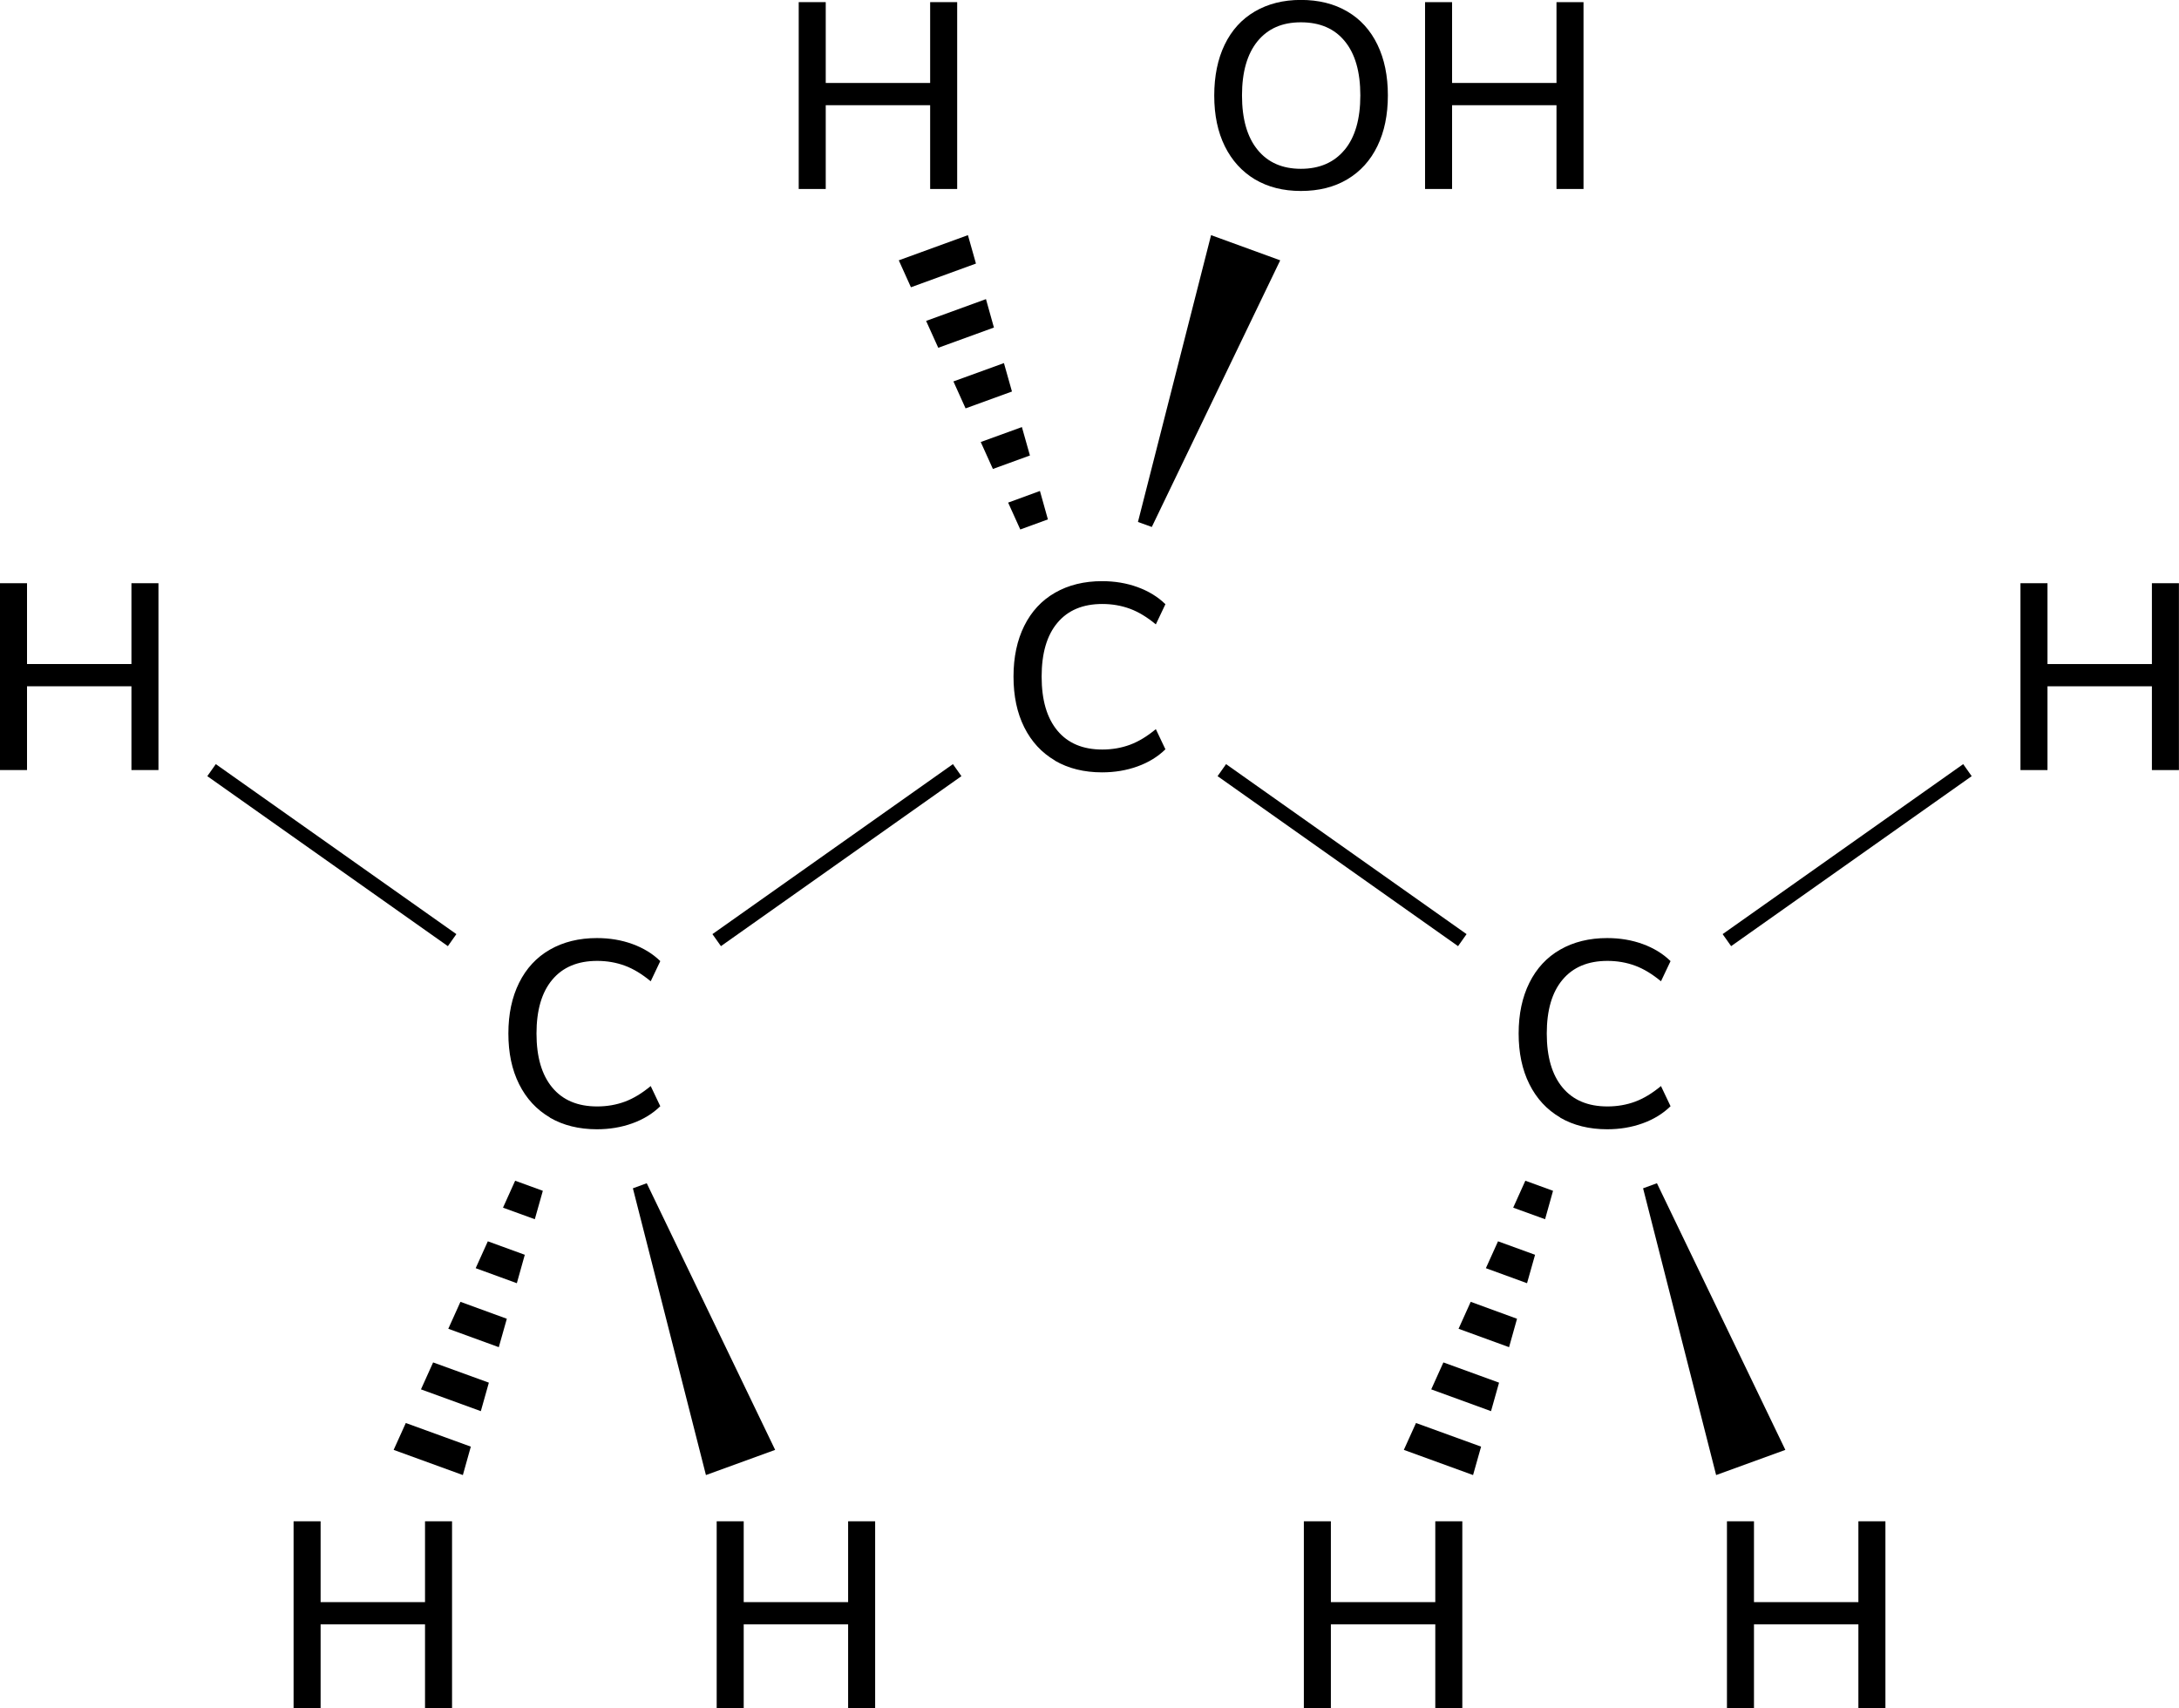 <?xml version="1.0" encoding="UTF-8"?><svg id="_イヤー_2" xmlns="http://www.w3.org/2000/svg" width="295.92" height="232.02" viewBox="0 0 295.92 232.02"><defs><style>.cls-1{stroke:#000;stroke-miterlimit:10;stroke-width:2px;}</style></defs><g id="_イヤー_1-2"><g><line class="cls-1" x1="165.93" y1="104.61" x2="198.59" y2="127.7"/><line class="cls-1" x1="129.99" y1="104.61" x2="97.33" y2="127.7"/><polygon points="173.86 35.36 156.42 71.58 154.54 70.9 164.47 31.94 173.86 35.36 173.86 35.36"/><g><polygon points="136.91 68.27 138.56 71.92 142.31 70.55 141.23 66.69 136.91 68.27"/><polygon points="125.77 43.59 127.42 47.24 134.98 44.49 133.9 40.63 125.77 43.59"/><polygon points="137.43 53.18 136.34 49.32 129.48 51.81 131.13 55.47 137.43 53.18"/><polygon points="132.54 35.8 131.45 31.94 122.06 35.36 123.71 39.02 132.54 35.8"/><polygon points="139.87 61.87 138.78 58.01 133.19 60.04 134.84 63.7 139.87 61.87"/></g><polygon points="233.06 200.36 223.14 161.41 225.02 160.72 242.46 196.94 233.06 200.36 233.06 200.36"/><g><polygon points="205.5 164.04 207.15 160.38 210.91 161.75 209.83 165.61 205.5 164.04"/><polygon points="194.37 188.72 196.02 185.06 203.58 187.81 202.49 191.68 194.37 188.72"/><polygon points="206.02 179.13 204.94 182.99 198.08 180.49 199.73 176.83 206.02 179.13"/><polygon points="201.14 196.5 200.05 200.36 190.65 196.94 192.3 193.29 201.14 196.5"/><polygon points="208.47 170.44 207.38 174.3 201.79 172.26 203.44 168.61 208.47 170.44"/></g><line class="cls-1" x1="61.4" y1="127.7" x2="28.73" y2="104.61"/><polygon points="95.87 200.36 85.95 161.41 87.83 160.72 105.27 196.94 95.87 200.36 95.87 200.36"/><g><polygon points="68.31 164.04 69.96 160.38 73.72 161.75 72.63 165.61 68.31 164.04"/><polygon points="57.17 188.72 58.82 185.06 66.39 187.81 65.3 191.68 57.17 188.72"/><polygon points="68.83 179.13 67.74 182.99 60.88 180.49 62.53 176.83 68.83 179.13"/><polygon points="63.94 196.5 62.86 200.36 53.46 196.94 55.11 193.29 63.94 196.5"/><polygon points="71.27 170.44 70.19 174.3 64.6 172.26 66.25 168.61 71.27 170.44"/></g><path d="M3.67,90.2h14.18v-10.98h3.67v25.38h-3.67v-11.38H3.67v11.38H0v-25.38H3.67v10.98Z"/><path d="M43.54,217.62h14.18v-10.98h3.67v25.38h-3.67v-11.38h-14.18v11.38h-3.67v-25.38h3.67v10.98Z"/><path d="M101,217.62h14.18v-10.98h3.67v25.38h-3.67v-11.38h-14.18v11.38h-3.67v-25.38h3.67v10.98Z"/><path d="M180.74,217.62h14.18v-10.98h3.67v25.38h-3.67v-11.38h-14.18v11.38h-3.67v-25.38h3.67v10.98Z"/><path d="M238.2,217.62h14.18v-10.98h3.67v25.38h-3.67v-11.38h-14.18v11.38h-3.67v-25.38h3.67v10.98Z"/><path d="M112.14,11.27h14.18V.29h3.67V25.67h-3.67V14.29h-14.18v11.38h-3.67V.29h3.67V11.27Z"/><path d="M74.68,151.79c-1.81-1.06-3.2-2.56-4.18-4.52s-1.46-4.25-1.46-6.89,.49-4.94,1.46-6.89,2.36-3.46,4.18-4.5c1.81-1.04,3.94-1.57,6.39-1.57,1.73,0,3.34,.27,4.82,.81s2.75,1.31,3.78,2.32l-1.3,2.74c-1.18-.98-2.35-1.69-3.51-2.12-1.17-.43-2.42-.65-3.76-.65-2.64,0-4.67,.85-6.1,2.56-1.43,1.7-2.14,4.14-2.14,7.31s.71,5.61,2.14,7.33c1.43,1.72,3.46,2.57,6.1,2.57,1.34,0,2.6-.22,3.76-.65,1.16-.43,2.33-1.14,3.51-2.12l1.3,2.74c-1.03,1.01-2.29,1.78-3.78,2.32s-3.1,.81-4.82,.81c-2.45,0-4.58-.53-6.39-1.58Z"/><path d="M143.28,103.31c-1.81-1.06-3.2-2.56-4.18-4.52s-1.46-4.25-1.46-6.89,.49-4.94,1.46-6.89,2.36-3.46,4.18-4.5c1.81-1.04,3.94-1.57,6.39-1.57,1.73,0,3.34,.27,4.82,.81s2.75,1.31,3.78,2.32l-1.3,2.74c-1.18-.98-2.35-1.69-3.51-2.12-1.17-.43-2.42-.65-3.76-.65-2.64,0-4.67,.85-6.1,2.56-1.43,1.7-2.14,4.14-2.14,7.31s.71,5.61,2.14,7.33c1.43,1.72,3.46,2.57,6.1,2.57,1.34,0,2.6-.22,3.76-.65,1.16-.43,2.33-1.14,3.51-2.12l1.3,2.74c-1.03,1.01-2.29,1.78-3.78,2.32s-3.1,.81-4.82,.81c-2.45,0-4.58-.53-6.39-1.58Z"/><path d="M211.88,151.79c-1.81-1.06-3.2-2.56-4.18-4.52s-1.46-4.25-1.46-6.89,.49-4.94,1.46-6.89,2.36-3.46,4.18-4.5c1.81-1.04,3.94-1.57,6.39-1.57,1.73,0,3.34,.27,4.82,.81s2.75,1.31,3.78,2.32l-1.3,2.74c-1.18-.98-2.35-1.69-3.51-2.12-1.17-.43-2.42-.65-3.76-.65-2.64,0-4.67,.85-6.1,2.56-1.43,1.7-2.14,4.14-2.14,7.31s.71,5.61,2.14,7.33c1.43,1.72,3.46,2.57,6.1,2.57,1.34,0,2.6-.22,3.76-.65,1.16-.43,2.33-1.14,3.51-2.12l1.3,2.74c-1.03,1.01-2.29,1.78-3.78,2.32s-3.1,.81-4.82,.81c-2.45,0-4.58-.53-6.39-1.58Z"/><line class="cls-1" x1="267.19" y1="104.61" x2="234.52" y2="127.7"/><g><path d="M170.43,24.37c-1.76-1.06-3.13-2.56-4.09-4.5-.96-1.94-1.44-4.24-1.44-6.88s.47-4.97,1.42-6.93c.95-1.96,2.31-3.46,4.09-4.5,1.78-1.04,3.86-1.57,6.26-1.57s4.52,.52,6.3,1.57c1.78,1.04,3.14,2.54,4.09,4.5,.95,1.96,1.42,4.25,1.42,6.89s-.47,4.94-1.42,6.89c-.95,1.96-2.31,3.46-4.09,4.52-1.78,1.06-3.88,1.58-6.3,1.58s-4.48-.53-6.25-1.58Zm12.19-4.03c1.42-1.73,2.12-4.19,2.12-7.38s-.7-5.65-2.11-7.36c-1.4-1.72-3.39-2.57-5.96-2.57s-4.48,.86-5.89,2.57c-1.4,1.72-2.11,4.17-2.11,7.36s.7,5.65,2.11,7.38c1.4,1.73,3.37,2.59,5.89,2.59s4.52-.86,5.94-2.59Z"/><path d="M211.38,.29h3.67V25.67h-3.67V14.29h-14.18v11.38h-3.67V.29h3.67V11.27h14.18V.29Z"/></g><path d="M278.06,90.2h14.18v-10.98h3.67v25.38h-3.67v-11.38h-14.18v11.38h-3.67v-25.38h3.67v10.98Z"/></g></g></svg>